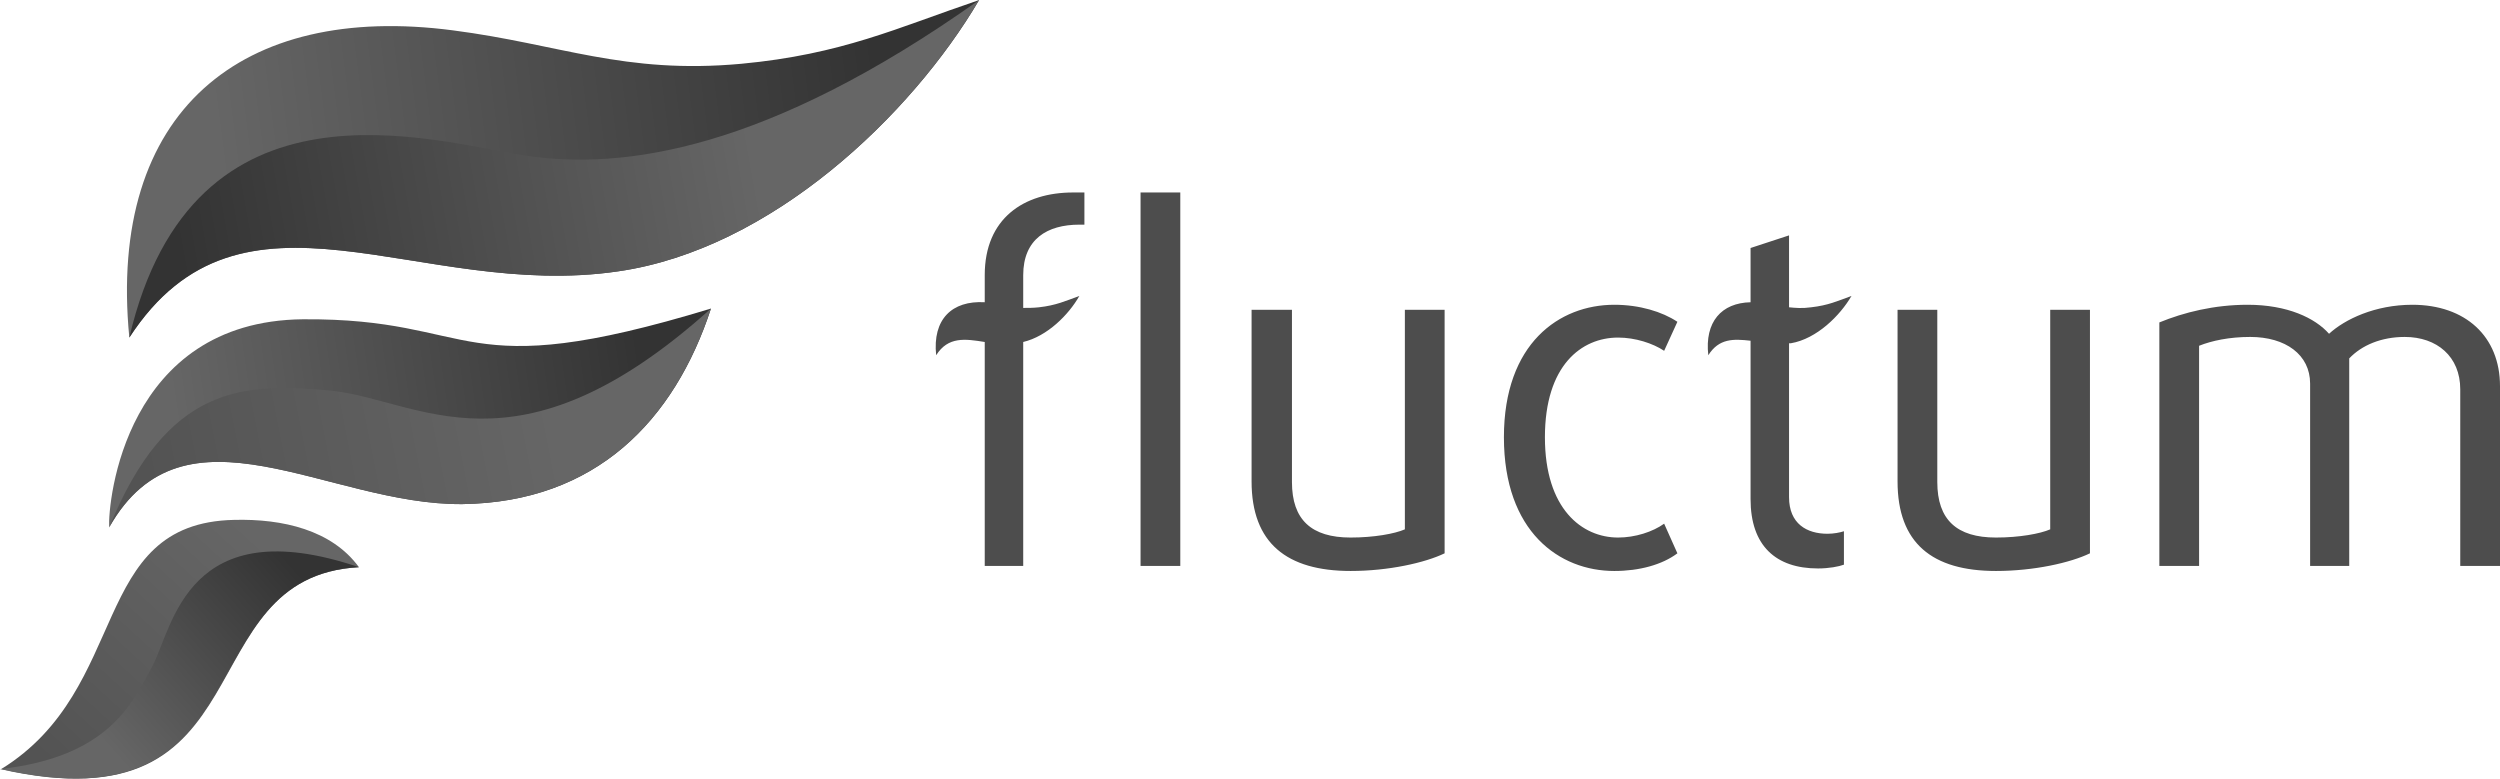 <?xml version="1.0" encoding="UTF-8"?>
<!DOCTYPE svg PUBLIC "-//W3C//DTD SVG 1.1//EN" "http://www.w3.org/Graphics/SVG/1.1/DTD/svg11.dtd">
<!-- Creator: CorelDRAW X6 -->
<svg xmlns="http://www.w3.org/2000/svg" xml:space="preserve" width="50mm" height="15.572mm" version="1.1" style="shape-rendering:geometricPrecision; text-rendering:geometricPrecision; image-rendering:optimizeQuality; fill-rule:evenodd; clip-rule:evenodd"
viewBox="0 0 3963 1234"
 xmlns:xlink="http://www.w3.org/1999/xlink">
 <defs>
  <style type="text/css">
   <![CDATA[
    .fil6 {fill:#4D4D4D}
    .fil2 {fill:url(#id0)}
    .fil4 {fill:url(#id1)}
    .fil0 {fill:url(#id2)}
    .fil1 {fill:url(#id3)}
    .fil3 {fill:url(#id4)}
    .fil5 {fill:url(#id5)}
   ]]>
  </style>
  <linearGradient id="id0" gradientUnits="userSpaceOnUse" x1="331.264" y1="136.276" x2="1376.07" y2="0.893">
   <stop offset="0" style="stop-color:#666666"/>
   <stop offset="1" style="stop-color:#333333"/>
  </linearGradient>
  <linearGradient id="id1" gradientUnits="userSpaceOnUse" xlink:href="#id0" x1="265.152" y1="587.836" x2="1002.52" y2="478.362">
  </linearGradient>
  <linearGradient id="id2" gradientUnits="userSpaceOnUse" x1="399.195" y1="842.876" x2="67.983" y2="1203.44">
   <stop offset="0" style="stop-color:#666666"/>
   <stop offset="1" style="stop-color:#535353"/>
  </linearGradient>
  <linearGradient id="id3" gradientUnits="userSpaceOnUse" xlink:href="#id0" x1="156.324" y1="1167.53" x2="462.68" y2="895.209">
  </linearGradient>
  <linearGradient id="id4" gradientUnits="userSpaceOnUse" xlink:href="#id0" x1="1195.56" y1="246.703" x2="284.163" y2="409.502">
  </linearGradient>
  <linearGradient id="id5" gradientUnits="userSpaceOnUse" x1="872.721" y1="638.322" x2="230.933" y2="765.276">
   <stop offset="0" style="stop-color:#666666"/>
   <stop offset="1" style="stop-color:#535353"/>
  </linearGradient>
 </defs>
 <g id="Capa_x0020_1">
  <g id="_214919408">
   <path class="fil0" d="M2 1219c426,97 291,-305 567,-320 -43,-59 -121,-77 -198,-75 -231,5 -162,267 -369,395z"/>
   <path class="fil1" d="M0 1219c426,97 293,-305 569,-320 -272,-92 -295,95 -327,156 -32,60 -70,145 -242,164z"/>
   <path class="fil2" d="M205 535c179,-275 458,-58 775,-105 243,-35 465,-248 572,-430 -130,44 -217,86 -377,101 -186,17 -287,-31 -457,-53 -335,-44 -548,128 -513,487z"/>
   <path class="fil3" d="M205 535c179,-275 458,-58 775,-105 243,-35 465,-248 572,-430 -337,239 -564,269 -716,247 -151,-23 -530,-144 -631,288z"/>
   <path class="fil4" d="M173 836c119,-211 347,-35 560,-37 212,-3 336,-133 394,-310 -407,124 -364,15 -647,17 -282,3 -309,289 -307,330z"/>
   <path class="fil5" d="M173 836c119,-211 347,-35 560,-37 212,-3 336,-133 394,-310 -310,279 -464,143 -604,130 -139,-13 -258,-8 -350,217z"/>
  </g>
  <path class="fil6" d="M1871 897l0 -592 -63 0 0 592 63 0zm-387 -334c19,-30 46,-26 77,-21l0 355 61 0 0 -355c38,-9 72,-43 89,-73 -22,8 -37,15 -64,18 -9,1 -17,1 -25,1l0 -52c0,-57 38,-80 89,-80l8 0 0 -51c-4,0 -12,0 -18,0 -78,0 -140,41 -140,131l0 43c-52,-3 -83,27 -77,84zm806 314l0 -386 -63 0 0 348c-16,7 -49,13 -86,13 -62,0 -93,-28 -93,-88l0 -273 -64 0 0 272c0,98 56,142 157,142 60,0 118,-13 149,-28zm369 0l-21 -47c-18,13 -46,22 -73,22 -57,0 -116,-45 -116,-159 0,-114 58,-158 116,-158 27,0 55,9 73,21l21 -46c-24,-16 -60,-27 -100,-27 -87,0 -175,61 -175,210 0,150 88,212 175,212 40,0 76,-10 100,-28zm264 18l0 -53c-6,2 -16,4 -26,4 -33,0 -61,-16 -61,-58l0 -244c1,0 2,0 3,0 41,-7 78,-44 96,-75 -22,8 -37,15 -64,18 -14,2 -25,1 -35,0l0 -114 -61 20 0 86c-46,1 -73,31 -67,84 17,-27 40,-26 67,-23l0 251c0,74 40,110 107,110 17,0 33,-3 41,-6zm390 -18l0 -386 -63 0 0 348c-16,7 -49,13 -86,13 -62,0 -93,-28 -93,-88l0 -273 -63 0 0 272c0,98 55,142 156,142 60,0 118,-13 149,-28zm650 20l0 -285c0,-79 -55,-129 -139,-129 -59,0 -107,23 -132,46 -22,-25 -66,-46 -129,-46 -53,0 -101,12 -140,28l0 386 63 0 0 -349c20,-8 48,-14 81,-14 56,0 95,28 95,74l0 289 62 0 0 -329c20,-21 51,-34 88,-34 51,0 88,31 88,83l0 280 63 0z"/>
 </g>
</svg>
